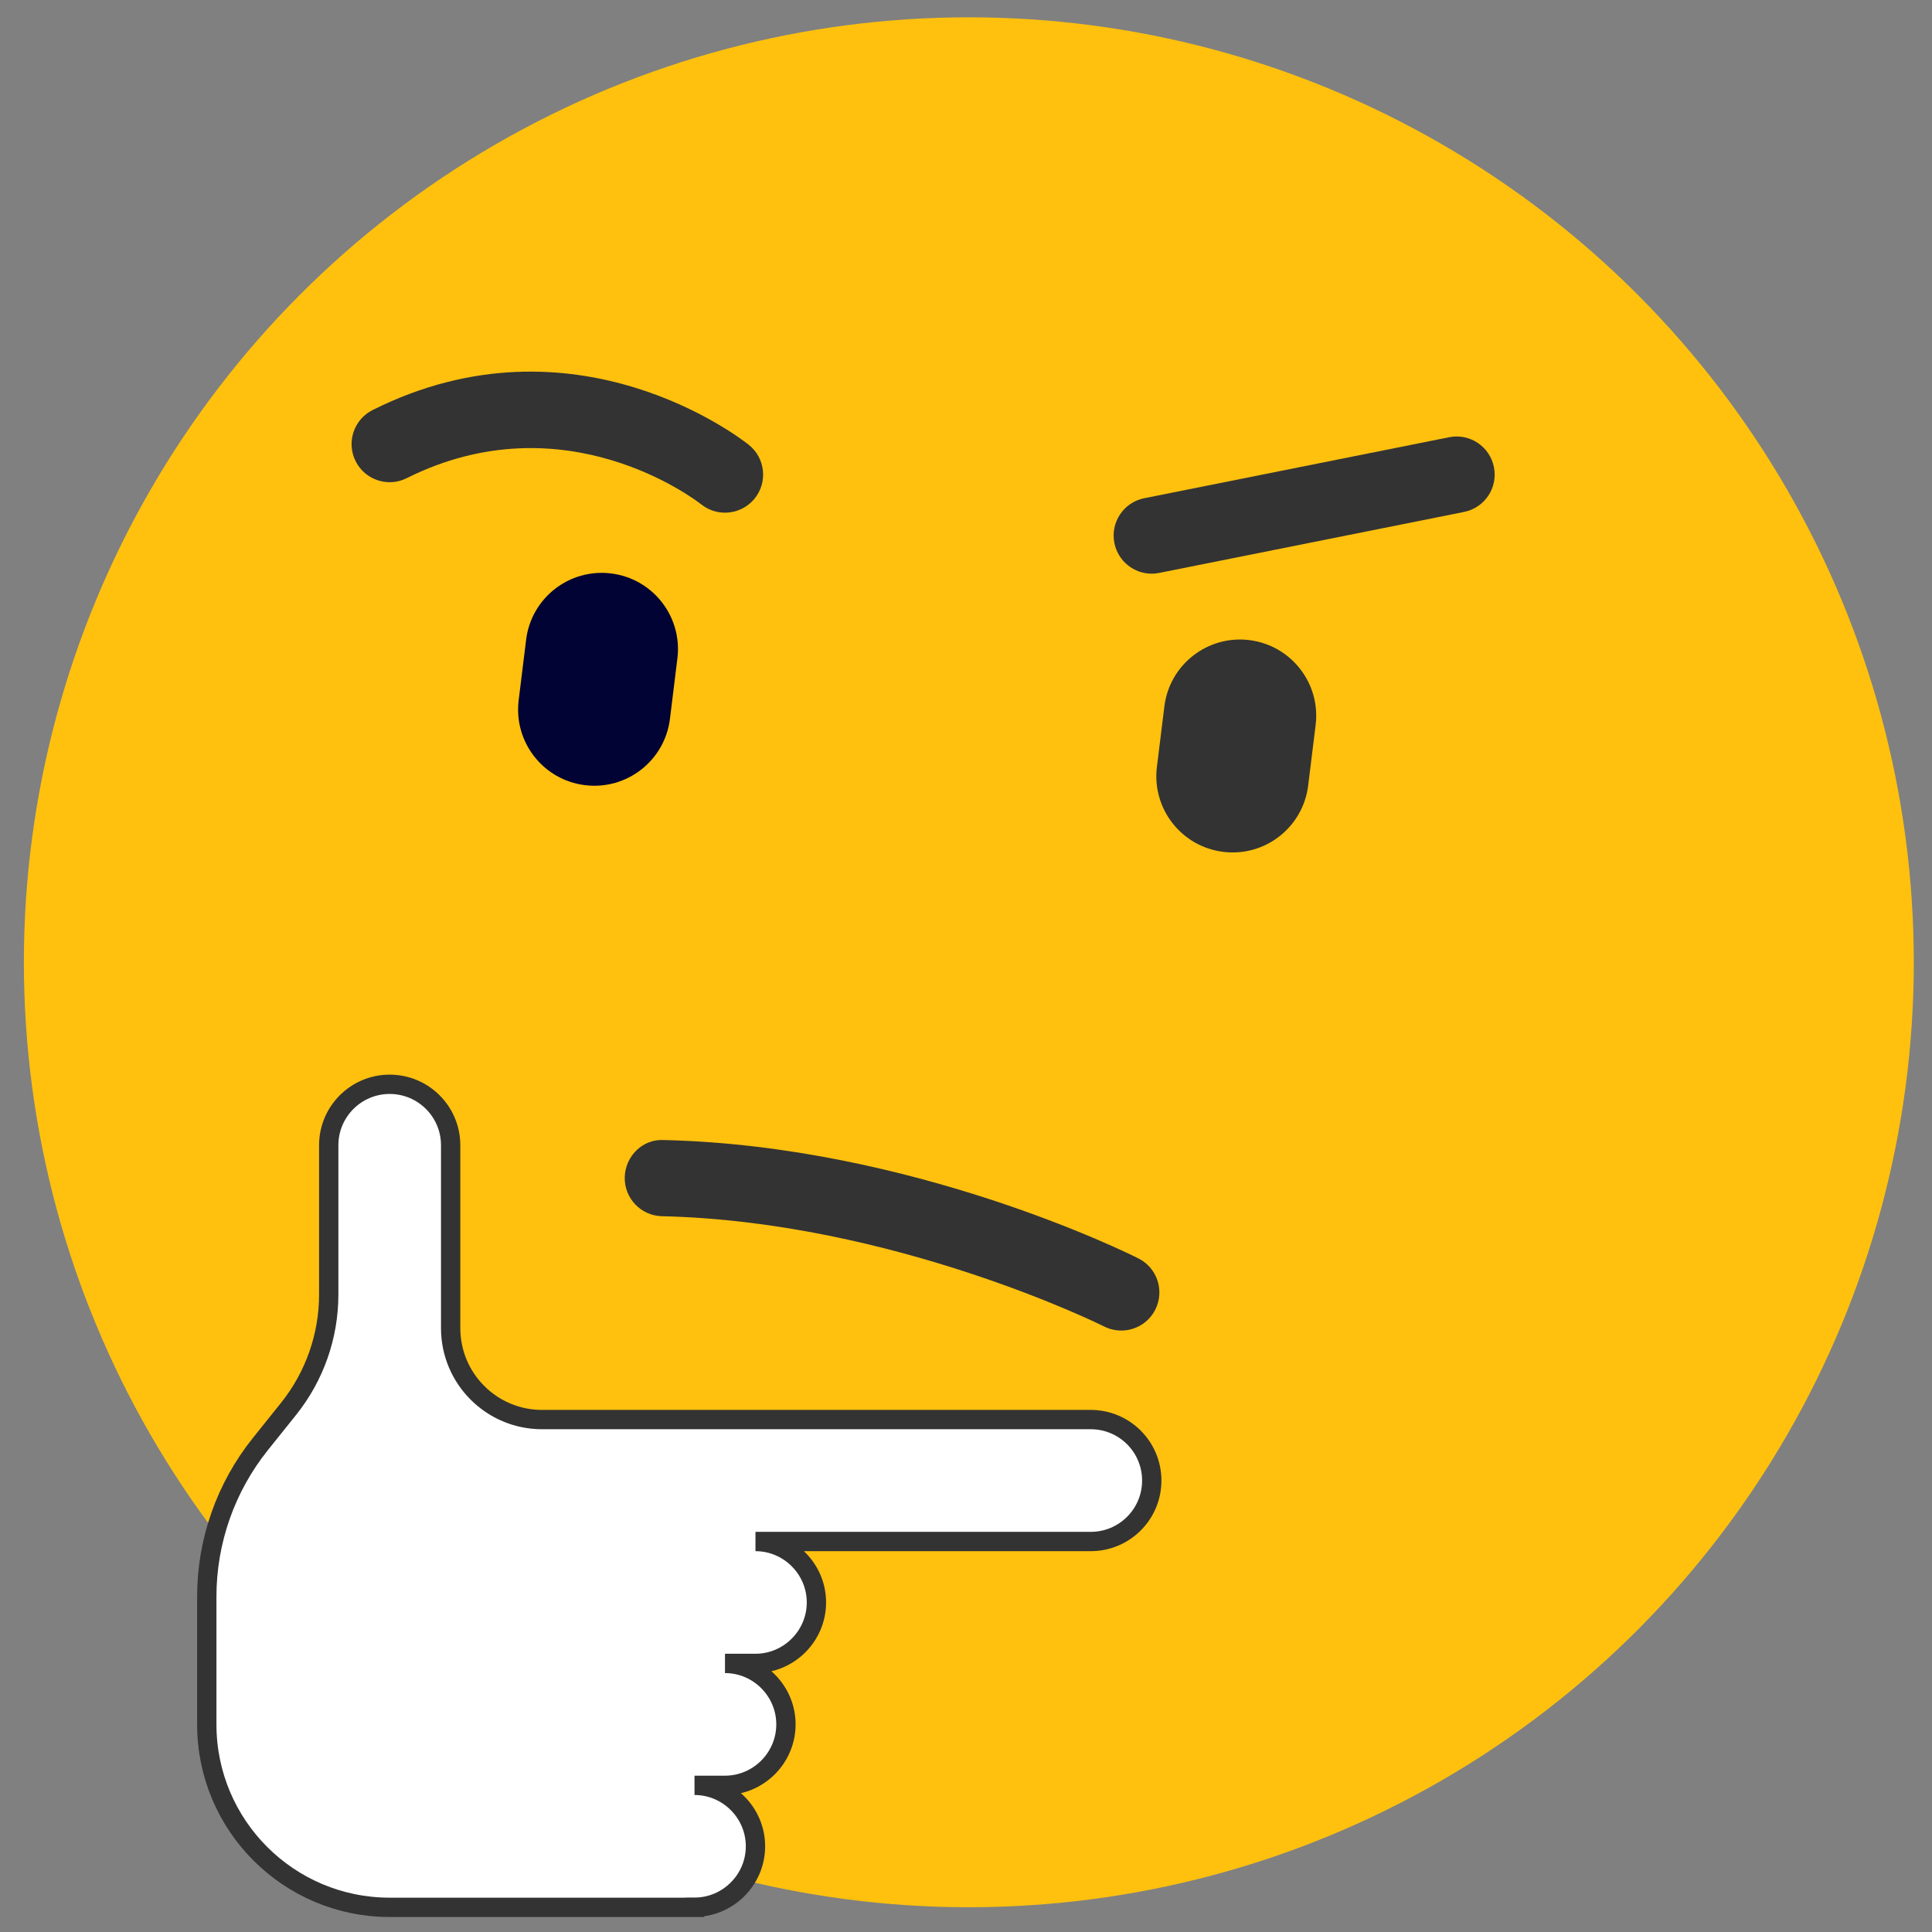 <svg version="1.1" id="Capa_1" xmlns="http://www.w3.org/2000/svg" xmlns:xlink="http://www.w3.org/1999/xlink" x="0px" y="0px"
	 width="100px" height="100px" viewBox="350 500 100 100" enable-background="new 350 500 100 100" xml:space="preserve">
<rect x="350" y="500" width="100" height="100" fill="#808080" stroke="none"/>
<circle fill="#FFC10E" cx="400.147" cy="549.807" r="48.911"/>
<g>
	<path fill="#FFFFFF" stroke="#333333" stroke-miterlimit="10" d="M385.948,598.718L385.948,598.718
		c1.735,0,3.155-1.419,3.155-3.154l0,0c0-1.736-1.42-3.155-3.155-3.155l0,0h1.577l0,0c1.736,0,3.155-1.42,3.155-3.156l0,0
		c0-1.734-1.419-3.155-3.155-3.155l0,0h1.578c1.735,0,3.155-1.42,3.155-3.156l0,0c0-1.734-1.42-3.154-3.155-3.154h17.356
		c1.743,0,3.156-1.413,3.156-3.155l0,0c0-1.743-1.413-3.156-3.156-3.156h-28.401c-2.614,0-4.732-2.119-4.732-4.733v-9.466
		c0-1.742-1.413-3.155-3.156-3.155l0,0c-1.742,0-3.155,1.413-3.155,3.155v7.724c0,2.149-0.731,4.235-2.074,5.914l-1.472,1.838
		c-1.79,2.238-2.766,5.02-2.766,7.886v6.615c0,5.229,4.238,9.468,9.467,9.468h15.778V598.718z"/>
</g>
<g>
	<path fill="#333333" d="M408.035,568.869c-0.298,0-0.601-0.068-0.886-0.211c-0.107-0.055-10.926-5.432-22.884-5.707
		c-1.09-0.024-1.952-0.927-1.929-2.017c0.025-1.088,0.93-1.99,2.018-1.926c12.874,0.296,24.101,5.89,24.573,6.128
		c0.972,0.489,1.361,1.675,0.872,2.647C409.452,568.473,408.758,568.869,408.035,568.869z"/>
	<path fill="#333333" d="M387.524,526.536c-0.431,0-0.863-0.14-1.226-0.428c-0.297-0.233-7.081-5.439-15.247-1.358
		c-0.971,0.489-2.16,0.092-2.646-0.882c-0.486-0.976-0.092-2.158,0.884-2.646c10.475-5.242,19.107,1.512,19.469,1.803
		c0.852,0.68,0.988,1.922,0.309,2.771C388.676,526.282,388.103,526.536,387.524,526.536z"/>
	<path fill="#333333" d="M409.613,529.694c-0.922,0-1.744-0.65-1.933-1.587c-0.214-1.068,0.479-2.108,1.548-2.32l15.778-3.156
		c1.073-0.214,2.106,0.479,2.32,1.547s-0.479,2.108-1.548,2.32l-15.778,3.156C409.871,529.679,409.742,529.694,409.613,529.694z"/>
</g>
<path fill="#000333" d="M380.279,540.64L380.279,540.64c-2.162-0.266-3.699-2.233-3.433-4.396l0.386-3.132
	c0.267-2.162,2.235-3.698,4.397-3.431l0,0c2.162,0.266,3.699,2.233,3.433,4.396l-0.386,3.132
	C384.409,539.37,382.441,540.907,380.279,540.64z"/>
<path fill="#333333" d="M413.315,544.092L413.315,544.092c-2.163-0.266-3.7-2.235-3.434-4.398l0.387-3.132
	c0.266-2.161,2.235-3.697,4.396-3.431l0,0c2.163,0.268,3.7,2.235,3.433,4.396l-0.386,3.132
	C417.444,542.823,415.477,544.36,413.315,544.092z"/>
</svg>